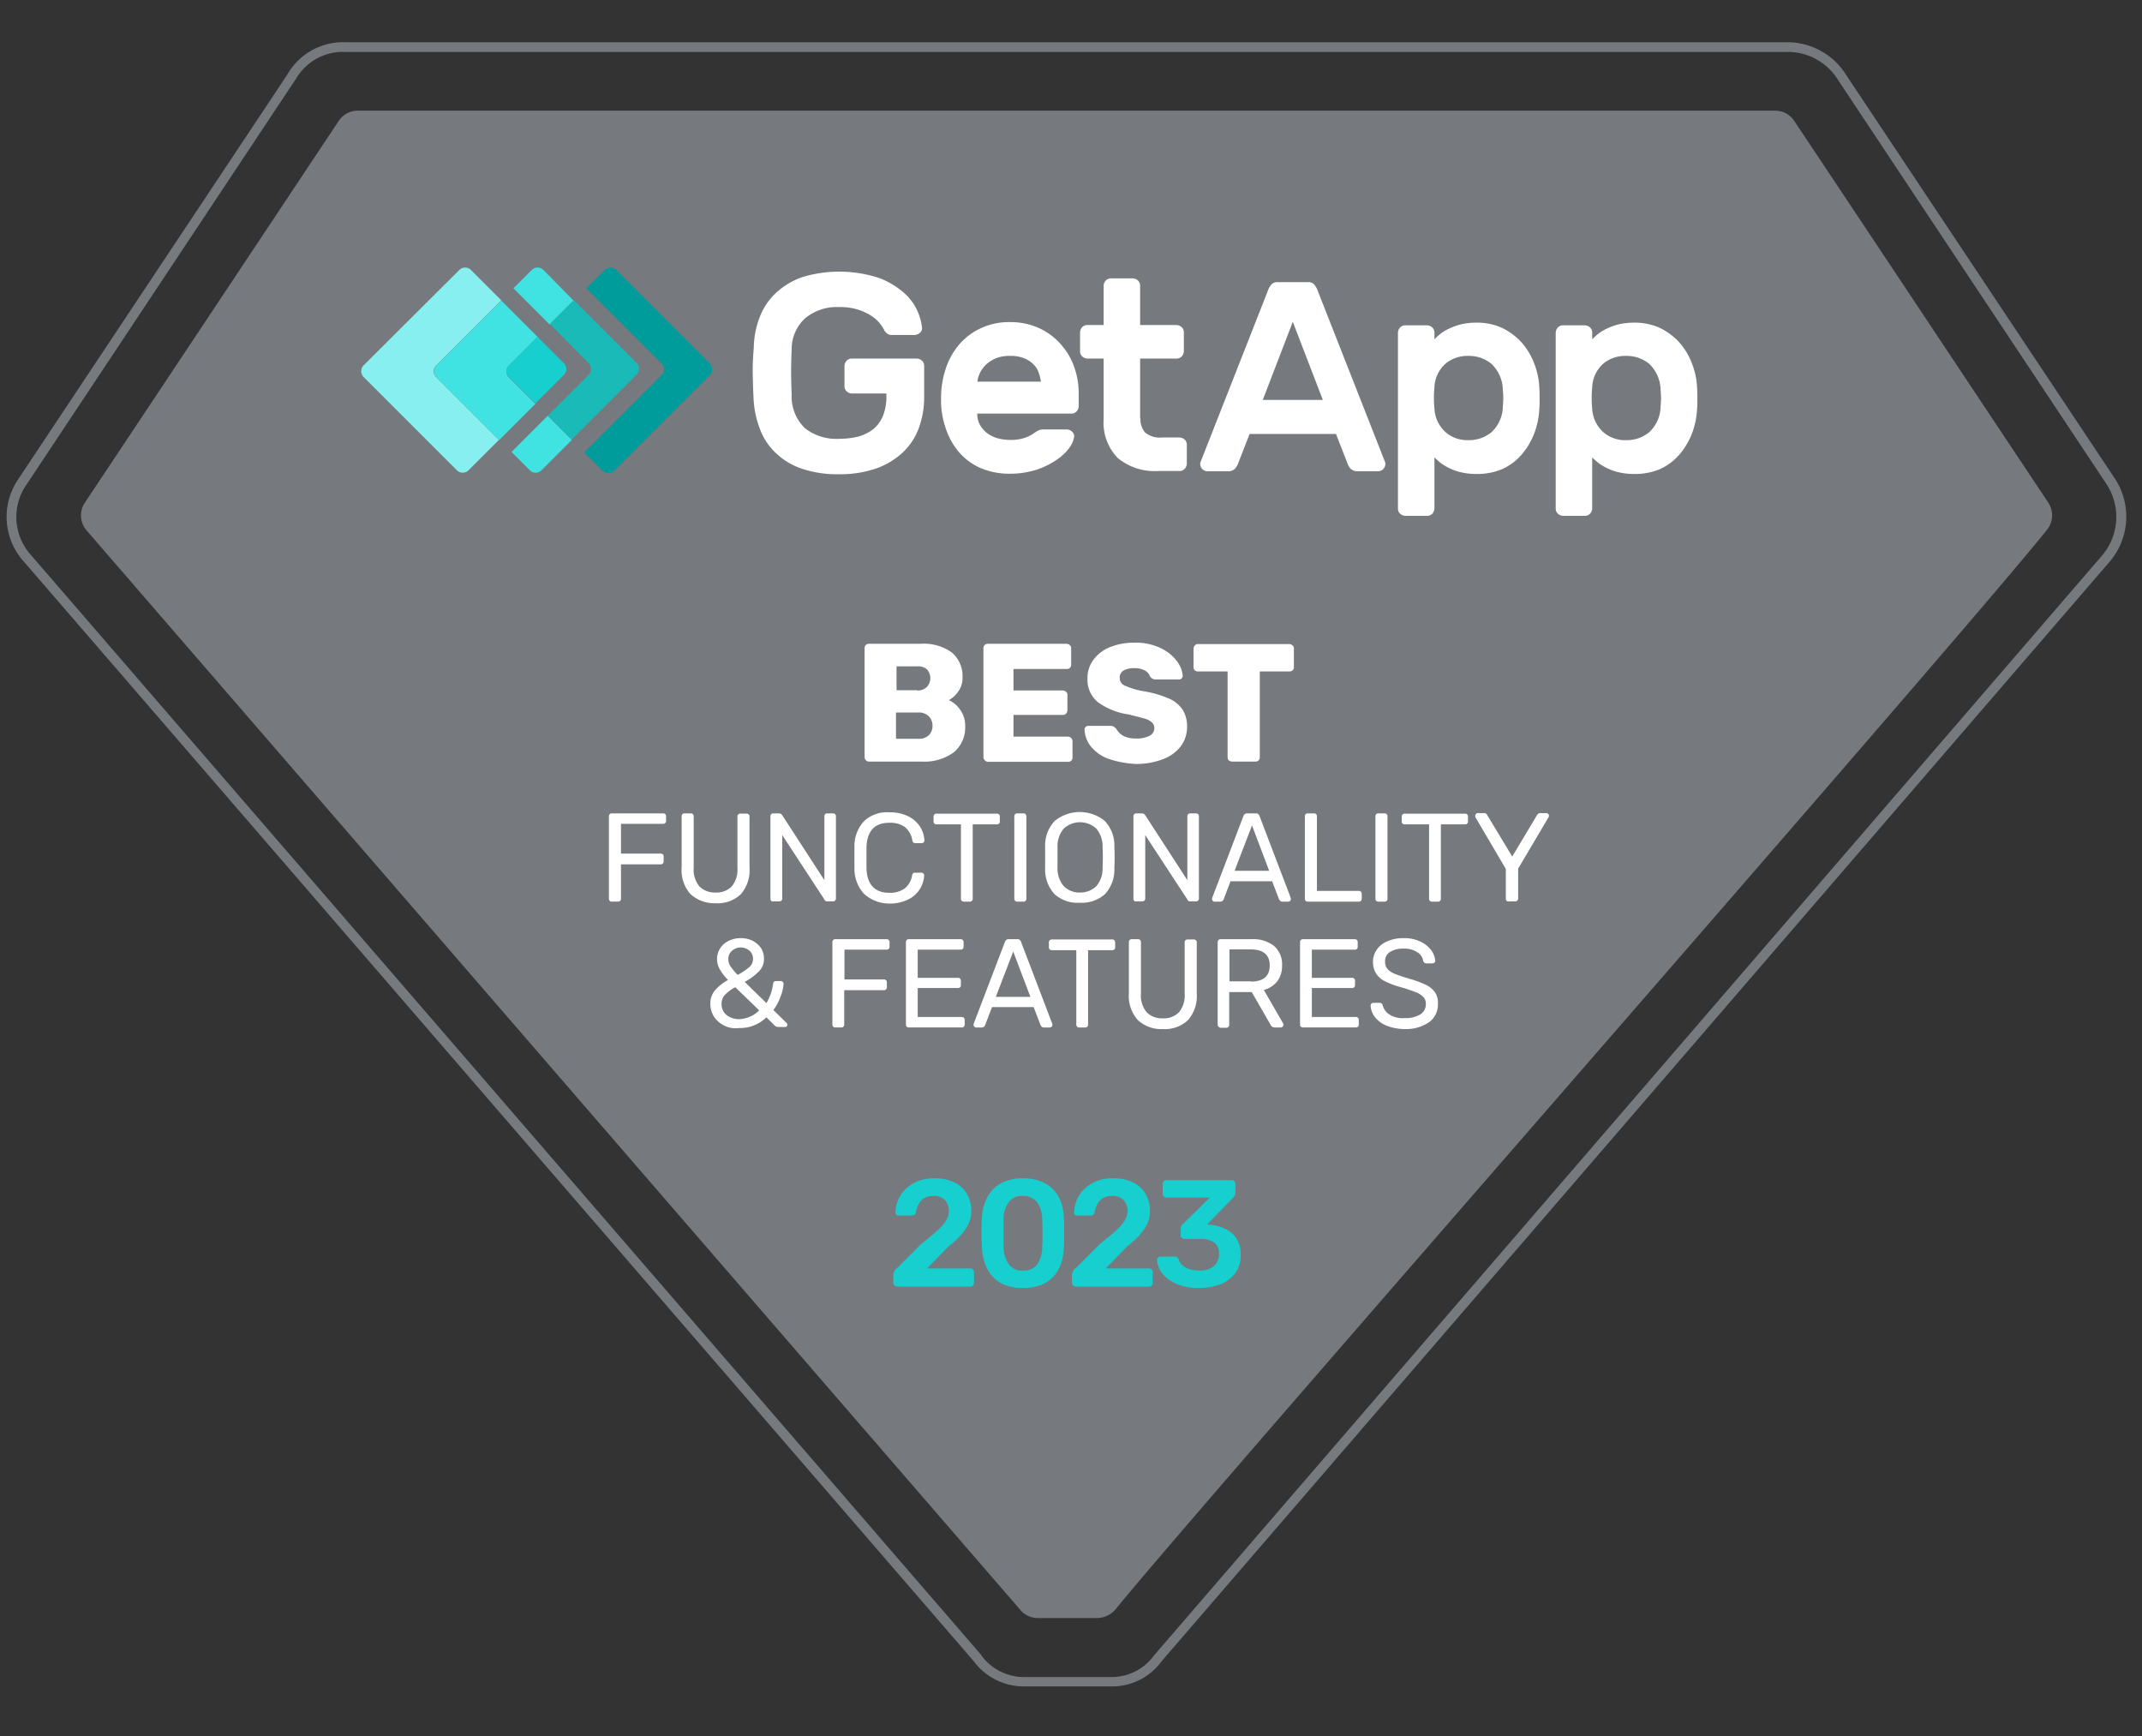<svg id="ff0369b4-a39a-455a-b6f8-b1d7e48b346d" data-name="e36a7daa-56eb-452f-b6dc-16c017e63658" xmlns="http://www.w3.org/2000/svg" width="128.702" height="104.3" viewBox="0 0 128.702 104.3"><rect x="0" y="0" width="128.702" height="104.3" fill="#333333" stroke="none"/><path d="M66.732,101.322H61.573A3.758,3.758,0,0,1,58.494,99.791L1.381,33.682a4.007,4.007,0,0,1-.29-4.884L17.259,4.489A3.853,3.853,0,0,1,20.741,2.538h86.694A4.161,4.161,0,0,1,110.917,4.489l16.185,24.309a4.17,4.17,0,0,1-.274,4.868L69.811,99.791A3.695,3.695,0,0,1,66.732,101.322ZM20.741,3.119a3.267,3.267,0,0,0-2.982,1.66l-.016.016L1.59,29.12A3.404,3.404,0,0,0,1.816,33.296l57.146,66.141v.016a3.186,3.186,0,0,0,2.611,1.306h5.158A3.143,3.143,0,0,0,69.343,99.452l.016-.016,57.001-66.125a3.589,3.589,0,0,0,.242-4.175L110.433,4.795a3.55,3.55,0,0,0-2.982-1.676Z" fill="#76797e"/><path d="M65.926,97.212H62.347a1.361,1.361,0,0,1-1.064-.516L5.169,31.829a1.382,1.382,0,0,1-.081-1.612c2.547-3.82,13.057-19.634,15.266-22.955a1.359,1.359,0,0,1,1.145-.613H106.661a1.38,1.38,0,0,1,1.145.613c2.208,3.305,12.719,19.118,15.266,22.939a1.38,1.38,0,0,1-.064,1.612c-5.626,7.028-51.375,59.161-55.985,64.883A1.476,1.476,0,0,1,65.926,97.212Z" fill="#76797e"/><path d="M52.03,45.676a.259.259,0,0,1-.081-.177V38.954a.281.281,0,0,1,.064-.193.259.259,0,0,1,.177-.081h3.111a2.88,2.88,0,0,1,1.902.532,1.856,1.856,0,0,1,.629,1.499,1.363,1.363,0,0,1-.258.838,1.682,1.682,0,0,1-.564.516,1.643,1.643,0,0,1,.693.596,1.619,1.619,0,0,1,.29.951,1.936,1.936,0,0,1-.677,1.58,2.957,2.957,0,0,1-1.918.564H52.191A.257.257,0,0,1,52.03,45.676ZM55.109,41.485a.779.779,0,0,0,.58-.21.782.782,0,0,0,.016-1.048.788.788,0,0,0-.58-.193H53.868v1.435H55.109Zm.097,2.902a.841.841,0,0,0,.613-.226.766.766,0,0,0,.21-.564.778.778,0,0,0-.226-.564.841.841,0,0,0-.613-.226H53.836v1.58Z" fill="#fff"/><path d="M59.171,45.676a.259.259,0,0,1-.081-.177V38.954a.281.281,0,0,1,.064-.193.259.259,0,0,1,.177-.081h4.755a.297.297,0,0,1,.193.081.217.217,0,0,1,.081.193v.999a.231.231,0,0,1-.081.177.257.257,0,0,1-.193.064H60.896v1.29h2.966a.297.297,0,0,1,.193.081.217.217,0,0,1,.081.193v.919a.297.297,0,0,1-.081.193.217.217,0,0,1-.193.081H60.896v1.306h3.272a.297.297,0,0,1,.193.081.267.267,0,0,1,.081.193v.999a.231.231,0,0,1-.081.177.257.257,0,0,1-.193.064h-4.836A.335.335,0,0,1,59.171,45.676Z" fill="#fff"/><path d="M66.57,45.579a2.44,2.44,0,0,1-1.032-.742,1.708,1.708,0,0,1-.371-1.016.157.157,0,0,1,.064-.145.207.207,0,0,1,.161-.064h1.338a.344.344,0,0,1,.193.048.655.655,0,0,1,.161.145,1.073,1.073,0,0,0,.403.403,1.581,1.581,0,0,0,.742.161,1.681,1.681,0,0,0,.838-.161.503.503,0,0,0,.29-.451.474.474,0,0,0-.145-.355,1.121,1.121,0,0,0-.484-.242c-.226-.064-.548-.145-.951-.242a4.083,4.083,0,0,1-1.822-.742,1.728,1.728,0,0,1-.613-1.419,1.797,1.797,0,0,1,.355-1.112,2.245,2.245,0,0,1,.983-.758,3.804,3.804,0,0,1,1.483-.274,3.415,3.415,0,0,1,1.531.306,2.629,2.629,0,0,1,.999.774,1.718,1.718,0,0,1,.371.903.207.207,0,0,1-.064.161.197.197,0,0,1-.145.064H69.44a.399.399,0,0,1-.339-.177.645.645,0,0,0-.306-.355,1.21,1.21,0,0,0-.629-.145,1.256,1.256,0,0,0-.661.145.472.472,0,0,0-.226.451.477.477,0,0,0,.306.451,4.573,4.573,0,0,0,1.128.339,6.394,6.394,0,0,1,1.515.435,1.916,1.916,0,0,1,.822.661,1.852,1.852,0,0,1,.274,1.032,1.923,1.923,0,0,1-.387,1.193,2.419,2.419,0,0,1-1.096.774,4.474,4.474,0,0,1-1.596.274A5.953,5.953,0,0,1,66.57,45.579Z" fill="#fff"/><path d="M73.841,45.692a.259.259,0,0,1-.081-.177V40.34h-1.773a.281.281,0,0,1-.193-.064.259.259,0,0,1-.081-.177V38.97a.297.297,0,0,1,.081-.193.217.217,0,0,1,.193-.081h5.481a.297.297,0,0,1,.193.081.217.217,0,0,1,.081.193v1.128a.231.231,0,0,1-.081.177.257.257,0,0,1-.193.064h-1.773v5.175a.231.231,0,0,1-.081.177.257.257,0,0,1-.193.064H74.018A.397.397,0,0,1,73.841,45.692Z" fill="#fff"/><path d="M36.635,54.123a.183.183,0,0,1-.048-.129V49.045a.183.183,0,0,1,.048-.129.159.159,0,0,1,.129-.048h3.079a.166.166,0,0,1,.177.177V49.319a.166.166,0,0,1-.177.177H37.312v1.789h2.386a.166.166,0,0,1,.177.177v.29a.166.166,0,0,1-.177.177H37.312v2.063a.166.166,0,0,1-.177.177h-.355A.174.174,0,0,1,36.635,54.123Z" fill="#fff"/><path d="M41.488,53.72a2.167,2.167,0,0,1-.532-1.596V49.045a.183.183,0,0,1,.048-.129.159.159,0,0,1,.129-.048h.371a.166.166,0,0,1,.177.177V52.14a1.583,1.583,0,0,0,.339,1.112,1.3,1.3,0,0,0,.983.371,1.262,1.262,0,0,0,.967-.371,1.566,1.566,0,0,0,.339-1.096V49.061a.166.166,0,0,1,.177-.177h.371a.166.166,0,0,1,.177.177V52.14a2.167,2.167,0,0,1-.532,1.596,2.027,2.027,0,0,1-1.499.532A2.143,2.143,0,0,1,41.488,53.72Z" fill="#fff"/><path d="M46.34,54.123a.183.183,0,0,1-.048-.129V49.045a.183.183,0,0,1,.048-.129.159.159,0,0,1,.129-.048h.339a.233.233,0,0,1,.113.032c.032.016.048.048.081.081l2.531,3.901V49.045a.166.166,0,0,1,.177-.177h.339a.166.166,0,0,1,.177.177v4.933a.166.166,0,0,1-.177.177h-.339a.174.174,0,0,1-.177-.113l-2.531-3.869v3.804a.166.166,0,0,1-.177.177h-.355A.125.125,0,0,1,46.34,54.123Z" fill="#fff"/><path d="M51.901,53.688a2.245,2.245,0,0,1-.564-1.499v-1.338a2.213,2.213,0,0,1,.564-1.499,2.001,2.001,0,0,1,1.531-.548,2.5,2.5,0,0,1,1.145.242,1.805,1.805,0,0,1,.709.629,1.699,1.699,0,0,1,.258.822.165.165,0,0,1-.161.161h-.371a.304.304,0,0,1-.129-.032.243.243,0,0,1-.064-.129,1.288,1.288,0,0,0-.467-.822,1.553,1.553,0,0,0-.919-.242c-.87,0-1.338.484-1.37,1.467v1.273c.032.967.5,1.467,1.37,1.467a1.534,1.534,0,0,0,.903-.242,1.246,1.246,0,0,0,.467-.806.243.243,0,0,1,.064-.129c.032-.032.064-.032.129-.032h.371a.165.165,0,0,1,.161.161,1.691,1.691,0,0,1-.967,1.451,2.454,2.454,0,0,1-1.145.242A2.242,2.242,0,0,1,51.901,53.688Z" fill="#fff"/><path d="M57.785,54.123a.183.183,0,0,1-.048-.129V49.529H56.27a.166.166,0,0,1-.177-.177v-.29a.166.166,0,0,1,.177-.177h3.627a.166.166,0,0,1,.177.177v.29a.166.166,0,0,1-.177.177H58.446V53.994a.166.166,0,0,1-.177.177h-.371A.174.174,0,0,1,57.785,54.123Z" fill="#fff"/><path d="M60.993,54.123a.183.183,0,0,1-.048-.129V49.045a.183.183,0,0,1,.048-.129.159.159,0,0,1,.129-.048h.371a.166.166,0,0,1,.177.177V53.994a.166.166,0,0,1-.177.177h-.371A.159.159,0,0,1,60.993,54.123Z" fill="#fff"/><path d="M63.362,53.72a2.163,2.163,0,0,1-.564-1.564V50.883a2.129,2.129,0,0,1,.58-1.564,2.378,2.378,0,0,1,2.998,0,2.129,2.129,0,0,1,.58,1.564c.016.29.016.5.016.629s0,.339-.016.645a2.163,2.163,0,0,1-.564,1.564,2.103,2.103,0,0,1-1.515.516A2.06,2.06,0,0,1,63.362,53.72Zm2.499-.467a1.605,1.605,0,0,0,.387-1.128c.016-.306.016-.5.016-.613s0-.306-.016-.613a1.635,1.635,0,0,0-.387-1.128,1.447,1.447,0,0,0-1.934,0,1.635,1.635,0,0,0-.387,1.128v1.225a1.635,1.635,0,0,0,.387,1.128A1.325,1.325,0,0,0,64.91,53.623,1.368,1.368,0,0,0,65.861,53.252Z" fill="#fff"/><path d="M68.15,54.123a.183.183,0,0,1-.048-.129V49.045a.183.183,0,0,1,.048-.129.159.159,0,0,1,.129-.048h.339a.233.233,0,0,1,.113.032c.032.016.048.048.081.081l2.531,3.901V49.045a.166.166,0,0,1,.177-.177h.339a.166.166,0,0,1,.177.177v4.933a.166.166,0,0,1-.177.177h-.339a.174.174,0,0,1-.177-.113l-2.531-3.869v3.804a.166.166,0,0,1-.177.177H68.263A.1.1,0,0,1,68.15,54.123Z" fill="#fff"/><path d="M72.873,54.123a.146.146,0,0,1-.048-.113l.016-.081L74.711,49.029a.229.229,0,0,1,.242-.161h.484a.218.218,0,0,1,.242.161l1.87,4.901.016.081a.165.165,0,0,1-.161.161h-.355a.183.183,0,0,1-.129-.048c-.032-.032-.048-.064-.064-.081L76.436,52.946H73.937l-.419,1.096a.209.209,0,0,1-.193.129h-.371A.147.147,0,0,1,72.873,54.123Zm1.306-1.805h2.079L75.227,49.593Z" fill="#fff"/><path d="M78.451,54.123a.183.183,0,0,1-.048-.129V49.045a.183.183,0,0,1,.048-.129.159.159,0,0,1,.129-.048h.371a.166.166,0,0,1,.177.177v4.481h2.515a.166.166,0,0,1,.177.177v.29a.166.166,0,0,1-.177.177H78.564A.146.146,0,0,1,78.451,54.123Z" fill="#fff"/><path d="M82.69,54.123a.183.183,0,0,1-.048-.129V49.045a.183.183,0,0,1,.048-.129.159.159,0,0,1,.129-.048h.371a.166.166,0,0,1,.177.177V53.994a.166.166,0,0,1-.177.177h-.371A.183.183,0,0,1,82.69,54.123Z" fill="#fff"/><path d="M85.914,54.123a.183.183,0,0,1-.048-.129V49.529H84.399a.166.166,0,0,1-.177-.177v-.29a.166.166,0,0,1,.177-.177h3.627a.166.166,0,0,1,.177.177v.29a.166.166,0,0,1-.177.177H86.575V53.994a.166.166,0,0,1-.177.177h-.371A.146.146,0,0,1,85.914,54.123Z" fill="#fff"/><path d="M90.525,54.123a.183.183,0,0,1-.048-.129V52.204l-1.822-3.095a.205.205,0,0,1-.016-.097.174.174,0,0,1,.048-.113A.146.146,0,0,1,88.8,48.851h.371a.194.194,0,0,1,.193.129l1.499,2.482,1.483-2.482a.227.227,0,0,1,.193-.129h.371a.174.174,0,0,1,.113.048.146.146,0,0,1,.048.113.229.229,0,0,1-.032.097L91.218,52.188v1.789a.166.166,0,0,1-.177.177h-.371A.145.145,0,0,1,90.525,54.123Z" fill="#fff"/><path d="M43.519,61.619a1.519,1.519,0,0,1-.613-.532,1.405,1.405,0,0,1-.226-.774,1.219,1.219,0,0,1,.274-.806,2.947,2.947,0,0,1,.79-.629,3.131,3.131,0,0,1-.516-.677,1.303,1.303,0,0,1-.145-.596,1.198,1.198,0,0,1,.677-1.064,1.575,1.575,0,0,1,.742-.177,1.548,1.548,0,0,1,.725.161,1.46,1.46,0,0,1,.5.435,1.234,1.234,0,0,1,.177.629,1.045,1.045,0,0,1-.306.774,3.552,3.552,0,0,1-.854.629l1.306,1.273a3.011,3.011,0,0,0,.403-1.161.165.165,0,0,1,.161-.161H46.92a.165.165,0,0,1,.161.161,2.432,2.432,0,0,1-.177.758,2.886,2.886,0,0,1-.435.822l.774.758a.163.163,0,0,1,.064.113.128.128,0,0,1-.145.145h-.403a.306.306,0,0,1-.21-.081l-.5-.5a2.237,2.237,0,0,1-1.628.645A1.516,1.516,0,0,1,43.519,61.619Zm1.531-.532a1.609,1.609,0,0,0,.564-.387l-1.435-1.386a2.414,2.414,0,0,0-.613.451.754.754,0,0,0-.21.548.82.82,0,0,0,.306.677,1.217,1.217,0,0,0,.758.242A1.781,1.781,0,0,0,45.05,61.087Zm-.048-2.966a.649.649,0,0,0,.242-.5.624.624,0,0,0-.21-.5.772.772,0,0,0-.532-.193.732.732,0,0,0-.516.193.637.637,0,0,0-.226.5.766.766,0,0,0,.113.403,3.234,3.234,0,0,0,.451.548A4.056,4.056,0,0,0,45.002,58.121Z" fill="#fff"/><path d="M50.063,61.683a.183.183,0,0,1-.048-.129V56.605a.183.183,0,0,1,.048-.129.159.159,0,0,1,.129-.048h3.079a.166.166,0,0,1,.177.177v.274a.166.166,0,0,1-.177.177H50.74V58.846h2.37a.166.166,0,0,1,.177.177v.29a.166.166,0,0,1-.177.177H50.724v2.063a.166.166,0,0,1-.177.177h-.355A.159.159,0,0,1,50.063,61.683Z" fill="#fff"/><path d="M54.48,61.683a.183.183,0,0,1-.048-.129V56.605a.183.183,0,0,1,.048-.129.159.159,0,0,1,.129-.048h3.111a.166.166,0,0,1,.177.177v.274a.166.166,0,0,1-.177.177H55.141v1.693h2.418a.166.166,0,0,1,.177.177v.258a.166.166,0,0,1-.177.177h-2.418v1.741h2.644a.166.166,0,0,1,.177.177v.274a.166.166,0,0,1-.177.177H54.609A.159.159,0,0,1,54.48,61.683Z" fill="#fff"/><path d="M58.543,61.683a.146.146,0,0,1-.048-.113l.016-.081,1.87-4.901a.229.229,0,0,1,.242-.161h.484a.218.218,0,0,1,.242.161l1.87,4.901.016.081a.165.165,0,0,1-.161.161h-.355a.183.183,0,0,1-.129-.048c-.032-.032-.048-.064-.064-.081l-.419-1.096H59.606l-.419,1.096a.209.209,0,0,1-.193.129h-.371A.147.147,0,0,1,58.543,61.683Zm1.29-1.789h2.079L60.88,57.169Z" fill="#fff"/><path d="M64.717,61.683a.183.183,0,0,1-.048-.129V57.089H63.201a.166.166,0,0,1-.177-.177v-.29a.166.166,0,0,1,.177-.177h3.627a.166.166,0,0,1,.177.177v.29a.166.166,0,0,1-.177.177H65.377v4.465a.166.166,0,0,1-.177.177H64.829A.146.146,0,0,1,64.717,61.683Z" fill="#fff"/><path d="M68.36,61.28a2.167,2.167,0,0,1-.532-1.596V56.605a.183.183,0,0,1,.048-.129.159.159,0,0,1,.129-.048h.371a.166.166,0,0,1,.177.177v3.095a1.583,1.583,0,0,0,.339,1.112,1.3,1.3,0,0,0,.983.371,1.262,1.262,0,0,0,.967-.371,1.566,1.566,0,0,0,.339-1.096V56.621a.166.166,0,0,1,.177-.177h.371a.166.166,0,0,1,.177.177v3.079a2.167,2.167,0,0,1-.532,1.596,2.027,2.027,0,0,1-1.499.532A2.074,2.074,0,0,1,68.36,61.28Z" fill="#fff"/><path d="M73.212,61.683a.183.183,0,0,1-.048-.129V56.605a.183.183,0,0,1,.048-.129.159.159,0,0,1,.129-.048h1.854a2.027,2.027,0,0,1,1.354.403,1.452,1.452,0,0,1,.484,1.177,1.518,1.518,0,0,1-.29.951,1.496,1.496,0,0,1-.806.516l1.161,2.015a.175.175,0,0,1,.016.081.165.165,0,0,1-.161.161h-.339a.29.29,0,0,1-.177-.048A.351.351,0,0,1,76.323,61.538L75.211,59.604H73.857v1.967a.166.166,0,0,1-.177.177h-.371A.987.987,0,0,1,73.212,61.683Zm1.934-2.708c.758,0,1.145-.322,1.145-.967s-.387-.967-1.145-.967H73.873v1.918h1.273Z" fill="#fff"/><path d="M78.161,61.683a.183.183,0,0,1-.048-.129V56.605a.183.183,0,0,1,.048-.129.159.159,0,0,1,.129-.048h3.111a.166.166,0,0,1,.177.177v.274a.166.166,0,0,1-.177.177H78.822v1.693h2.418a.166.166,0,0,1,.177.177v.258a.166.166,0,0,1-.177.177h-2.418v1.741h2.644a.166.166,0,0,1,.177.177v.274a.166.166,0,0,1-.177.177H78.29A.183.183,0,0,1,78.161,61.683Z" fill="#fff"/><path d="M83.303,61.619a1.668,1.668,0,0,1-.693-.516,1.266,1.266,0,0,1-.258-.693.165.165,0,0,1,.161-.161h.371a.19.19,0,0,1,.193.145.967.967,0,0,0,.387.548,1.491,1.491,0,0,0,.919.226,1.748,1.748,0,0,0,.967-.226.724.724,0,0,0,.322-.629.547.547,0,0,0-.161-.419,1.164,1.164,0,0,0-.467-.29c-.21-.081-.516-.193-.919-.306a4.975,4.975,0,0,1-.935-.355,1.328,1.328,0,0,1-.516-.467A1.299,1.299,0,0,1,82.497,57.782a1.249,1.249,0,0,1,.226-.725,1.406,1.406,0,0,1,.629-.5,2.327,2.327,0,0,1,.983-.193,2.243,2.243,0,0,1,1.016.21,1.756,1.756,0,0,1,.645.516,1.276,1.276,0,0,1,.242.629.165.165,0,0,1-.161.161h-.371a.233.233,0,0,1-.113-.032.289.289,0,0,1-.081-.113.721.721,0,0,0-.371-.532,1.376,1.376,0,0,0-.79-.21,1.552,1.552,0,0,0-.822.193.657.657,0,0,0-.306.596.645.645,0,0,0,.145.435,1.139,1.139,0,0,0,.435.29c.193.081.484.177.854.29a6.333,6.333,0,0,1,1.016.371,1.424,1.424,0,0,1,.548.451,1.138,1.138,0,0,1,.177.693A1.304,1.304,0,0,1,85.85,61.425a2.474,2.474,0,0,1-1.467.403A3.064,3.064,0,0,1,83.303,61.619Z" fill="#fff"/><path d="M45.292,20.867a5.273,5.273,0,0,1,.371-1.854,3.869,3.869,0,0,1,.983-1.435,4.516,4.516,0,0,1,1.58-.935,7.685,7.685,0,0,1,4.61.064,4.852,4.852,0,0,1,1.515.919,3.183,3.183,0,0,1,.79,1.096,3.388,3.388,0,0,1,.258.951.35.35,0,0,1-.129.322.512.512,0,0,1-.322.129H53.578a.394.394,0,0,1-.29-.097.571.571,0,0,1-.161-.193,1.947,1.947,0,0,0-.177-.29,2.003,2.003,0,0,0-.451-.467,3.243,3.243,0,0,0-.822-.435,3.588,3.588,0,0,0-1.273-.193,2.973,2.973,0,0,0-2.031.677,2.508,2.508,0,0,0-.806,1.838c-.016.435-.032.887-.032,1.37s.016.951.032,1.37a2.639,2.639,0,0,0,.806,2.031,3.061,3.061,0,0,0,2.031.629,4.968,4.968,0,0,0,1.145-.129,2.614,2.614,0,0,0,.903-.435,2.032,2.032,0,0,0,.596-.806,3.091,3.091,0,0,0,.21-1.225v-.129H51.192a.479.479,0,0,1-.322-.129.414.414,0,0,1-.129-.322V21.995a.479.479,0,0,1,.129-.322.414.414,0,0,1,.322-.129h3.885a.479.479,0,0,1,.322.129.414.414,0,0,1,.129.322v1.854a5.356,5.356,0,0,1-.322,1.87,3.765,3.765,0,0,1-.967,1.467,4.576,4.576,0,0,1-1.612.967,6.753,6.753,0,0,1-2.241.339,6.588,6.588,0,0,1-2.225-.339,4.198,4.198,0,0,1-1.564-.951,3.792,3.792,0,0,1-.951-1.467,5.757,5.757,0,0,1-.371-1.87c-.016-.21-.016-.451-.032-.709,0-.258-.016-.516-.016-.79s0-.532.016-.79S45.276,21.077,45.292,20.867Z" fill="#fff"/><path d="M56.544,23.914a5.479,5.479,0,0,1,.29-1.789,4.257,4.257,0,0,1,.822-1.451,3.736,3.736,0,0,1,1.306-.967,3.955,3.955,0,0,1,1.709-.355,4.145,4.145,0,0,1,1.709.339,3.863,3.863,0,0,1,1.306.935,4.072,4.072,0,0,1,.838,1.37,4.709,4.709,0,0,1,.29,1.644v.758a.479.479,0,0,1-.129.322.414.414,0,0,1-.322.129h-5.642a1.316,1.316,0,0,0,.161.677,1.626,1.626,0,0,0,.435.5,1.905,1.905,0,0,0,.629.306,2.805,2.805,0,0,0,.725.097,2.59,2.59,0,0,0,.87-.113,2.298,2.298,0,0,0,.564-.274,2.851,2.851,0,0,1,.306-.193.906.906,0,0,1,.322-.048h1.354a.479.479,0,0,1,.322.129.366.366,0,0,1,.129.322,1.509,1.509,0,0,1-.258.613,2.892,2.892,0,0,1-.742.725,4.702,4.702,0,0,1-1.209.613,5.203,5.203,0,0,1-1.66.258,4.422,4.422,0,0,1-1.709-.322,3.656,3.656,0,0,1-1.306-.935,4.257,4.257,0,0,1-.822-1.451A5.058,5.058,0,0,1,56.544,23.914Zm4.127-2.531a2.168,2.168,0,0,0-.838.145,2.107,2.107,0,0,0-.58.371,1.831,1.831,0,0,0-.371.5,1.968,1.968,0,0,0-.161.532h3.82a2.533,2.533,0,0,0-.129-.532,1.236,1.236,0,0,0-.306-.5,1.636,1.636,0,0,0-.564-.371A2.122,2.122,0,0,0,60.67,21.383Z" fill="#fff"/><path d="M68.521,25.139a1.248,1.248,0,0,0,.274.838,1.361,1.361,0,0,0,1.032.306h1.032a.479.479,0,0,1,.322.129.414.414,0,0,1,.129.322V27.847a.479.479,0,0,1-.129.322.414.414,0,0,1-.322.129H69.601a3.475,3.475,0,0,1-2.434-.774,3.046,3.046,0,0,1-.854-2.354v-3.627h-.967a.479.479,0,0,1-.322-.129.414.414,0,0,1-.129-.322V19.98a.479.479,0,0,1,.129-.322.414.414,0,0,1,.322-.129h.967V17.176a.479.479,0,0,1,.129-.322.414.414,0,0,1,.322-.129h1.29a.479.479,0,0,1,.322.129.414.414,0,0,1,.129.322V19.529H70.681a.479.479,0,0,1,.322.129.414.414,0,0,1,.129.322v1.112a.479.479,0,0,1-.129.322.414.414,0,0,1-.322.129H68.505v3.595Z" fill="#fff"/><path d="M78.58,16.95a.476.476,0,0,1,.387.145,1.251,1.251,0,0,1,.226.419l4.03,10.252a.239.239,0,0,1,.016.113.44.44,0,0,1-.435.435H81.627a.624.624,0,0,1-.467-.145.879.879,0,0,1-.177-.274l-.709-1.822H75.082l-.709,1.822a1.112,1.112,0,0,1-.177.274.6.6,0,0,1-.467.145H72.551a.44.44,0,0,1-.435-.435.239.239,0,0,1,.016-.113l4.03-10.252a1.251,1.251,0,0,1,.226-.419.499.499,0,0,1,.387-.145Zm.903,7.077-1.805-4.691-1.805,4.691Z" fill="#fff"/><path d="M88.735,28.476a4.066,4.066,0,0,1-.935-.097,2.949,2.949,0,0,1-.725-.258,2.732,2.732,0,0,1-.532-.322,3.701,3.701,0,0,1-.355-.322v3.063a.479.479,0,0,1-.129.322.414.414,0,0,1-.322.129h-1.29a.479.479,0,0,1-.322-.129.414.414,0,0,1-.129-.322V19.997a.479.479,0,0,1,.129-.322.414.414,0,0,1,.322-.129h1.29a.479.479,0,0,1,.322.129.414.414,0,0,1,.129.322v.387a3.7,3.7,0,0,1,.355-.322,2.732,2.732,0,0,1,.532-.322,3.802,3.802,0,0,1,.725-.258,4.166,4.166,0,0,1,.935-.097,3.615,3.615,0,0,1,1.531.322,3.919,3.919,0,0,1,1.161.87,4.047,4.047,0,0,1,.758,1.273,4.365,4.365,0,0,1,.306,1.499c.016.161.016.371.016.596s0,.419-.016.596a4.778,4.778,0,0,1-.306,1.499,4.374,4.374,0,0,1-.758,1.273,3.439,3.439,0,0,1-1.161.87A3.871,3.871,0,0,1,88.735,28.476Zm1.564-4.078a4.688,4.688,0,0,0,0-.951,2.227,2.227,0,0,0-.677-1.58,2.119,2.119,0,0,0-1.402-.484,2.047,2.047,0,0,0-1.386.484,1.989,1.989,0,0,0-.645,1.402c-.016.161-.032.387-.032.645s.016.467.032.645a2.047,2.047,0,0,0,.645,1.386,1.982,1.982,0,0,0,1.386.5,2.119,2.119,0,0,0,1.402-.484A2.155,2.155,0,0,0,90.299,24.397Z" fill="#fff"/><path d="M98.214,28.476a4.066,4.066,0,0,1-.935-.097,2.949,2.949,0,0,1-.725-.258,2.732,2.732,0,0,1-.532-.322,3.7,3.7,0,0,1-.355-.322v3.063a.479.479,0,0,1-.129.322.414.414,0,0,1-.322.129H93.926a.479.479,0,0,1-.322-.129.414.414,0,0,1-.129-.322V19.997a.479.479,0,0,1,.129-.322.414.414,0,0,1,.322-.129h1.29a.479.479,0,0,1,.322.129.414.414,0,0,1,.129.322v.387a3.7,3.7,0,0,1,.355-.322,2.732,2.732,0,0,1,.532-.322,3.802,3.802,0,0,1,.725-.258,4.166,4.166,0,0,1,.935-.097,3.615,3.615,0,0,1,1.531.322,3.919,3.919,0,0,1,1.161.87,4.047,4.047,0,0,1,.758,1.273,4.365,4.365,0,0,1,.306,1.499c.016.161.016.371.016.596s0,.419-.016.596a4.778,4.778,0,0,1-.306,1.499,4.374,4.374,0,0,1-.758,1.273,3.439,3.439,0,0,1-1.161.87A3.871,3.871,0,0,1,98.214,28.476Zm1.564-4.078a4.687,4.687,0,0,0,0-.951,2.227,2.227,0,0,0-.677-1.58,2.119,2.119,0,0,0-1.402-.484,2.047,2.047,0,0,0-1.386.484,1.989,1.989,0,0,0-.645,1.402c-.016.161-.032.387-.032.645s.016.467.032.645a2.047,2.047,0,0,0,.645,1.386,1.982,1.982,0,0,0,1.386.5,2.119,2.119,0,0,0,1.402-.484A2.155,2.155,0,0,0,99.778,24.397Z" fill="#fff"/><path d="M26.206,21.963,30.123,18.046,28.688,16.611l-.403-.403a.497.497,0,0,0-.677,0l-5.771,5.755a.497.497,0,0,0,0,.677L27.463,28.266a.497.497,0,0,0,.677,0l.403-.403,1.435-1.435-3.788-3.788A.482.482,0,0,1,26.206,21.963Z" fill="#87efef"/><path d="M30.574,21.963l1.725-1.725-1.435-1.435-.742-.742-3.917,3.917a.497.497,0,0,0,0,.677l3.788,3.788.742-.742,1.435-1.435-1.596-1.596A.506.506,0,0,1,30.574,21.963Z" fill="#41e3e2"/><path d="M30.574,22.64l1.596,1.596L33.895,22.511a.497.497,0,0,0,0-.677l-1.596-1.596-1.725,1.725A.467.467,0,0,0,30.574,22.64Z" fill="#17cfce"/><path d="M33.041,16.611l-.403-.403a.497.497,0,0,0-.677,0l-1.112,1.112.742.742,1.435,1.435,1.435-1.435Z" fill="#41e3e2"/><path d="M32.912,24.978l-1.435,1.435-.742.742,1.112,1.112a.497.497,0,0,0,.677,0l.403-.403,1.435-1.435Z" fill="#41e3e2"/><path d="M35.378,21.834a.497.497,0,0,1,0,.677l-2.466,2.466,1.435,1.435,3.917-3.917a.497.497,0,0,0,0-.677l-3.788-3.788-1.435,1.435Z" fill="#19bab8"/><path d="M42.648,21.834,37.022,16.208a.497.497,0,0,0-.677,0l-1.112,1.112,4.53,4.53a.497.497,0,0,1,0,.677l-4.659,4.659,1.112,1.112a.497.497,0,0,0,.677,0l5.771-5.771A.536.536,0,0,0,42.648,21.834Z" fill="#009c9c"/><path d="M53.9,77.287a.22.22,0,0,1-.226-.226v-.467a.557.557,0,0,1,.048-.193.504.504,0,0,1,.193-.226l1.435-1.435c.403-.322.725-.58.967-.806a2.864,2.864,0,0,0,.532-.613,1.065,1.065,0,0,0,.161-.548.965.965,0,0,0-.226-.661.87.87,0,0,0-.709-.258,1.082,1.082,0,0,0-.532.129.896.896,0,0,0-.339.355,1.227,1.227,0,0,0-.161.484.232.232,0,0,1-.097.161.311.311,0,0,1-.161.048h-.806a.166.166,0,0,1-.177-.177,2.06,2.06,0,0,1,.161-.758,2.012,2.012,0,0,1,.451-.661,2.345,2.345,0,0,1,.725-.467,2.649,2.649,0,0,1,.967-.177,2.69,2.69,0,0,1,1.257.258,1.723,1.723,0,0,1,.742.693,2.031,2.031,0,0,1,.258.983,1.823,1.823,0,0,1-.161.79,3.084,3.084,0,0,1-.467.693,6.182,6.182,0,0,1-.742.677l-1.29,1.322h2.595a.207.207,0,0,1,.161.064.246.246,0,0,1,.064.161v.645a.207.207,0,0,1-.064.161.187.187,0,0,1-.161.064H53.9Z" fill="#17cfce"/><path d="M61.46,77.384a2.863,2.863,0,0,1-1.112-.193,1.948,1.948,0,0,1-.742-.532,2.288,2.288,0,0,1-.435-.774,3.556,3.556,0,0,1-.177-.951c0-.161-.016-.339-.016-.548v-.596c0-.193,0-.387.016-.564a3.108,3.108,0,0,1,.177-.951,2.327,2.327,0,0,1,.451-.774,1.977,1.977,0,0,1,.758-.516,2.751,2.751,0,0,1,1.08-.193,2.835,2.835,0,0,1,1.096.193,2.053,2.053,0,0,1,1.209,1.29,3.016,3.016,0,0,1,.161.951c.016.177.016.355.016.564v.596c0,.193,0,.387-.016.548a3.671,3.671,0,0,1-.161.951,2.288,2.288,0,0,1-.435.774,2.009,2.009,0,0,1-.758.532A2.978,2.978,0,0,1,61.46,77.384Zm0-1.048a.98.98,0,0,0,.87-.387,1.834,1.834,0,0,0,.29-1.048c.016-.177.016-.355.016-.532v-.548c0-.177,0-.355-.016-.516a1.752,1.752,0,0,0-.29-1.048,1.029,1.029,0,0,0-.87-.403.99.99,0,0,0-.87.403,1.719,1.719,0,0,0-.29,1.048v1.596a1.797,1.797,0,0,0,.306,1.048A.969.969,0,0,0,61.46,76.336Z" fill="#17cfce"/><path d="M64.636,77.287a.22.22,0,0,1-.226-.226v-.467a.558.558,0,0,1,.048-.193.504.504,0,0,1,.193-.226l1.435-1.435c.403-.322.725-.58.967-.806a2.864,2.864,0,0,0,.532-.613,1.065,1.065,0,0,0,.161-.548.965.965,0,0,0-.226-.661.87.87,0,0,0-.709-.258,1.082,1.082,0,0,0-.532.129.896.896,0,0,0-.339.355,1.227,1.227,0,0,0-.161.484.232.232,0,0,1-.097.161.311.311,0,0,1-.161.048h-.806a.166.166,0,0,1-.177-.177,2.06,2.06,0,0,1,.161-.758,2.012,2.012,0,0,1,.451-.661,2.345,2.345,0,0,1,.725-.467,2.649,2.649,0,0,1,.967-.177,2.69,2.69,0,0,1,1.257.258,1.723,1.723,0,0,1,.742.693,2.031,2.031,0,0,1,.258.983,1.823,1.823,0,0,1-.161.79,3.084,3.084,0,0,1-.467.693,6.182,6.182,0,0,1-.742.677l-1.29,1.322h2.595a.207.207,0,0,1,.161.064.246.246,0,0,1,.064.161v.645a.207.207,0,0,1-.064.161.187.187,0,0,1-.161.064H64.636Z" fill="#17cfce"/><path d="M72.035,77.384a3.368,3.368,0,0,1-1.112-.161,2.504,2.504,0,0,1-.774-.403,1.845,1.845,0,0,1-.467-.548,1.322,1.322,0,0,1-.161-.596.147.147,0,0,1,.064-.129.197.197,0,0,1,.145-.048H70.552a.477.477,0,0,1,.161.032.351.351,0,0,1,.113.145.746.746,0,0,0,.274.387,1.362,1.362,0,0,0,.435.21,2.656,2.656,0,0,0,.516.064,1.305,1.305,0,0,0,.87-.258.917.917,0,0,0,.322-.742.773.773,0,0,0-.306-.693,1.403,1.403,0,0,0-.838-.21h-.935a.22.22,0,0,1-.226-.226v-.387a.272.272,0,0,1,.048-.161.683.683,0,0,1,.081-.113L72.696,71.952H70.085a.207.207,0,0,1-.161-.064.286.286,0,0,1-.064-.161v-.596a.22.22,0,0,1,.226-.226h3.917a.187.187,0,0,1,.161.064.207.207,0,0,1,.064.161v.548a.471.471,0,0,1-.032.145.682.682,0,0,1-.081.113L72.535,73.564l.113.016a2.596,2.596,0,0,1,.983.258,1.525,1.525,0,0,1,.677.596,1.852,1.852,0,0,1,.242.983,1.773,1.773,0,0,1-.322,1.064,2.106,2.106,0,0,1-.887.677A3.695,3.695,0,0,1,72.035,77.384Z" fill="#17cfce"/></svg>